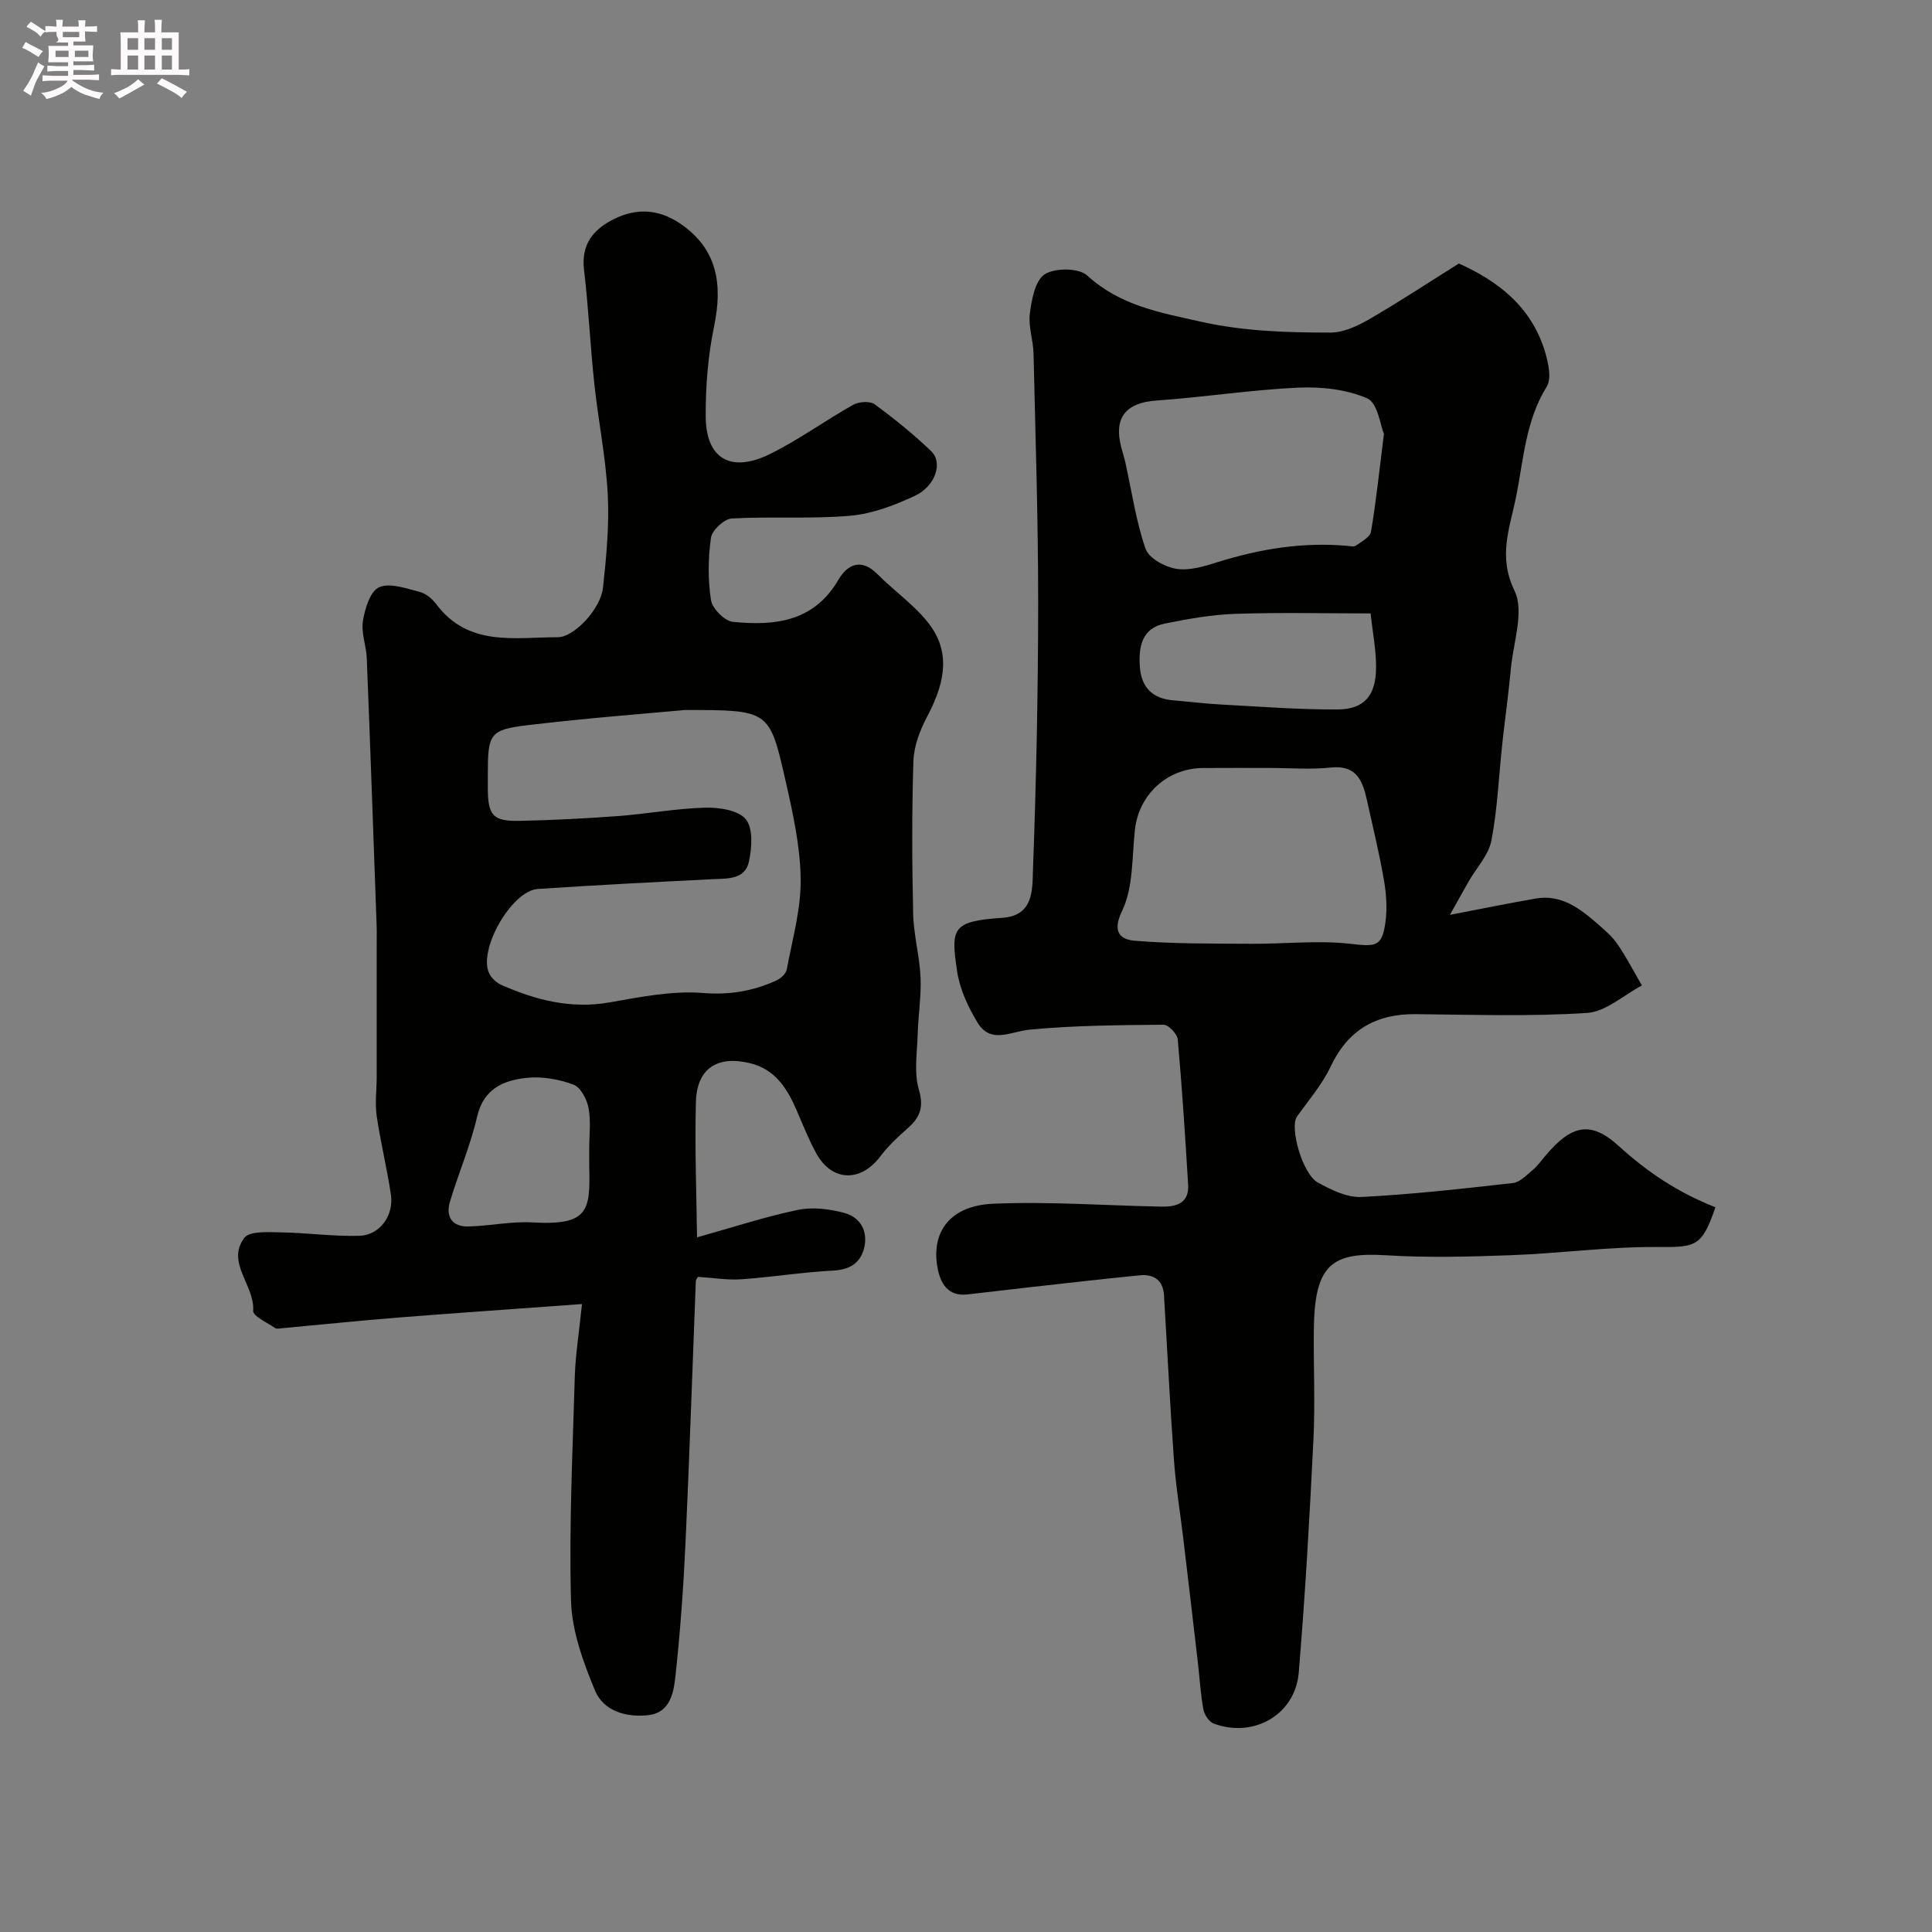 <svg enable-background="new 0 0 400 400" viewBox="0 0 400 400" xmlns="http://www.w3.org/2000/svg"><rect x="0" y="0" width="400" height="400" fill="#808080" stroke="none"/><path d="m6.8 9.5c.6.3 1.3.7 2.1 1.1-.4.4-.7.8-.9 1.2-.7-.4-1.3-.8-1.8-1.1s-1.1-.6-1.6-.8c.2-.4.5-.8.7-1.2.4.2.8.5 1.5.8zm.9 6.9c-.3.6-.5 1.1-.7 1.7s-.4 1.1-.6 1.7c-.6-.4-1.1-.7-1.6-1 .7-1 1.2-1.8 1.5-2.4.3-.5.6-1.1.8-1.7.3-.6.5-1.2.8-1.8.3.3.8.6 1.3.8-.7 1.3-1.2 2.2-1.5 2.7zm.1-11c.4.3 1 .7 1.7 1.1-.5.2-.8.6-1.1 1.1-.5-.6-1-1-1.4-1.2s-.9-.6-1.5-.8c.2-.4.5-.7.9-1.1.5.3.9.6 1.4.9zm10.5 13.1c1 .4 2 .6 3.1.7-.4.4-.7.8-.8 1.3-.9-.2-1.9-.6-3-.9-1-.4-2-.9-2.8-1.6-.5.4-1.1.9-1.9 1.3s-1.9.9-3.3 1.2c-.1-.3-.5-.8-1.1-1.3 1 0 2.1-.3 3.2-.8 1.2-.5 1.9-1 2.3-1.7h-3.2c-.4 0-1 0-2 .1v-1.2c1 0 1.7.1 2 .1h3.3v-1h-2.3c-.2 0-.9 0-2 .1v-1.2c1.2 0 1.9.1 2 .1h2.3v-.8h-4.1c0-.7.1-1.2.1-1.6 0-.5 0-1.1-.1-1.8h4.1v-.7h-2.5c1-.6.1-1.1.1-1.6v-.6h-.5c-.4 0-1 0-1.8.1v-1.3c1.2 0 1.9.1 2.1.1h.2c0-.3 0-.8-.1-1.4h1.4c0 .6-.1 1-.1 1.4h3.4c0-.4 0-.8-.1-1.3h1.5c0 .4-.1.9-.1 1.3.7 0 1.5 0 2.5-.1v1.2c-1 0-1.8-.1-2.5-.1v.6c0 .3 0 .8.1 1.5h-2.5v.8h4.1c0 .7-.1 1.3-.1 1.8s0 1 .1 1.5h-4.1v.8h1.4c.8 0 1.8 0 2.9-.1v1.2c-1 0-1.9-.1-2.8-.1h-1.5v1h3.2c.3 0 1 0 2.1-.1v1.2c-1.1 0-1.8-.1-2.1-.1h-3.4l-.1.1c1.4 1 2.4 1.5 3.4 1.9zm-4.1-6.7v-1.3h-2.7v1.3zm2.2-4.1v-1.1h-3.4v1.1zm1.9 4.1v-1.3h-2.8v1.3z" fill="#fcfafa"/><path d="m37 6.7v2.3 5.4c1 0 1.8 0 2.2-.1v1.3c-.6 0-1.5-.1-2.5-.1h-11.9c-.7 0-1.3 0-1.8.1v-1.3c.5 0 1.1.1 2 .1v-5.2c0-1 0-1.8-.1-2.5h3.7c0-1.3 0-2.1-.1-2.5h1.5c0 .4-.1 1.3-.1 2.5h2.2c0-1.2 0-2.1-.1-2.6h1.5c0 .4-.1 1.3-.1 2.6zm-12.3 13.7c-.3-.4-.7-.8-1.1-1.1 1.1-.4 2.1-.9 2.9-1.3.8-.5 1.5-1 2.1-1.6.4.4.9.8 1.3 1.1-2.5 1.4-4.2 2.4-5.2 2.9zm3.9-10.1v-2.4h-2.2v2.4zm0 4.1v-2.9h-2.2v2.9zm3.5-4.1v-2.4h-2.2v2.4zm0 4.1v-2.9h-2.2v2.9zm.4 2.9 1-1.1c.6.3 1.4.7 2.5 1.3s2 1.1 2.7 1.5c-.4.4-.8.8-1.1 1.3-.8-.8-2.5-1.7-5.1-3zm3.1-7v-2.4h-2.1v2.4zm0 4.1v-2.9h-2.1v2.9z" fill="#fcfafa"/><g fill="#010100"><path d="m355.16 249.95c-2.83 8.23-4.02 8.29-12.13 8.23-10.02-.07-20.04 1.32-30.08 1.69-8.65.32-17.35.55-25.99.02-11.01-.67-14.76 1.76-14.94 15.03-.1 7.66.29 15.35-.08 22.99-.79 16.14-1.71 32.29-3.05 48.39-.73 8.71-9.33 13.62-17.6 10.55-.97-.36-1.94-1.83-2.14-2.92-.59-3.22-.77-6.51-1.15-9.76-1-8.62-2.01-17.24-3.04-25.86-.64-5.36-1.53-10.7-1.91-16.08-.82-11.35-1.37-22.72-2.06-34.08-.19-3.12-2.12-4.4-5.03-4.11-7.67.76-15.32 1.64-22.98 2.49-4.23.47-8.46 1.01-12.69 1.47-4.13.45-5.62-2.39-6.2-5.61-1.33-7.42 2.71-12.78 11.49-13.17 11.59-.5 23.23.38 34.86.6 3.05.06 5.79-.65 5.55-4.55-.61-10.03-1.25-20.06-2.15-30.07-.1-1.14-1.93-3.05-2.95-3.04-9.25.08-18.54.14-27.74 1.02-3.93.38-8.01 3.07-10.78-1.49-1.95-3.22-3.67-6.92-4.21-10.59-1.3-8.85-1.15-10.38 9.32-11.07 6.55-.43 6.24-5.83 6.38-9.77.68-18.41 1.07-36.85 1.08-55.28.01-17.27-.56-34.53-.96-51.8-.06-2.77-1.11-5.59-.76-8.27.38-2.9 1.1-6.86 3.09-8.13 2.12-1.35 7.04-1.33 8.77.25 6.84 6.22 14.8 7.62 23.48 9.56 9.08 2.03 17.9 2.26 26.88 2.27 2.66 0 5.53-1.32 7.93-2.7 6.12-3.53 12.03-7.44 18.67-11.6 7.64 3.41 15.08 8.72 17.91 18.51.64 2.21 1.31 5.31.29 6.96-4.4 7.1-4.79 15.08-6.36 22.89-1.32 6.53-3.77 12.22-.31 19.4 2.05 4.25-.25 10.64-.75 16.05-.49 5.22-1.22 10.42-1.79 15.63-.72 6.68-.99 13.45-2.25 20.03-.57 2.99-3.07 5.6-4.67 8.4-1.27 2.22-2.51 4.47-3.92 6.98 6.73-1.29 12.24-2.42 17.78-3.38 5.24-.9 9.07 2 12.7 5.17 1.5 1.31 3.09 2.64 4.2 4.26 1.87 2.73 3.4 5.7 5.07 8.57-3.78 1.99-7.47 5.44-11.36 5.69-11.78.76-23.65.36-35.48.25-8.23-.08-14.01 3.26-17.61 10.86-1.76 3.72-4.55 6.96-6.97 10.35-1.56 2.19 1.1 11.88 4.35 13.67 2.75 1.51 6.05 3.12 9.02 2.97 10.47-.53 20.92-1.71 31.35-2.89 1.44-.16 2.81-1.63 4.06-2.67 1-.84 1.8-1.94 2.65-2.96 5.3-6.3 9.28-7.41 15.14-2.08 5.94 5.42 12.35 9.71 20.07 12.73zm-92.13-90.95c-4.66 0-9.33-.03-13.99.01-7.43.06-13.27 5.51-14.07 12.8-.62 5.68-.31 11.92-2.67 16.82-2.24 4.65-.03 5.93 2.75 6.15 8 .65 16.07.57 24.11.62 6.8.04 13.67-.75 20.37 0 5.23.58 6.58.73 7.3-4.4.41-2.9.19-5.99-.32-8.9-.97-5.59-2.33-11.11-3.55-16.65-.88-3.97-2.25-7.1-7.45-6.54-4.11.45-8.31.09-12.48.09zm23.5-69.17c-.74-1.72-1.28-6.4-3.45-7.35-4.31-1.88-9.54-2.44-14.34-2.22-9.8.45-19.55 1.99-29.35 2.67-6.22.44-8.83 3.47-7.28 9.55.28 1.09.63 2.16.88 3.26 1.33 5.99 2.2 12.13 4.19 17.89.68 1.95 4.03 3.78 6.39 4.14 2.73.43 5.81-.53 8.57-1.4 8.7-2.72 17.52-4.16 26.64-3.37.66.06 1.51.26 1.96-.05 1.17-.81 2.92-1.75 3.11-2.86 1.05-6.14 1.68-12.33 2.68-20.26zm-2.77 37.17c-9.67 0-18.86-.22-28.04.09-4.87.17-9.75 1.04-14.54 2.01-4.67.95-5.45 4.61-5.2 8.76.27 4.44 2.57 6.78 6.97 7.14 3.27.27 6.54.69 9.81.86 8.09.43 16.19 1.08 24.28 1.02 5.43-.04 7.82-2.92 7.86-8.62.04-3.57-.69-7.15-1.14-11.26z"/><path d="m120.49 269.99c-13.37.98-25.69 1.82-38.01 2.79-8.02.64-16.03 1.48-24.05 2.21-.5.05-1.14.2-1.48-.04-1.63-1.12-4.6-2.46-4.53-3.55.35-5.3-5.68-10.01-1.84-15.11 1.11-1.47 4.99-1.18 7.59-1.14 5.42.08 10.85.87 16.25.71 4.19-.12 7.14-4.19 6.52-8.47-.8-5.47-2.15-10.86-2.95-16.33-.38-2.63-.01-5.37 0-8.05.01-9.03 0-18.06 0-27.09 0-1.5.04-3-.02-4.5-.66-18.36-1.3-36.73-2.03-55.09-.1-2.61-1.2-5.29-.8-7.77.41-2.54 1.52-6.18 3.36-6.98 2.25-.98 5.62.26 8.4.97 1.31.34 2.63 1.48 3.48 2.61 6.64 8.79 16.16 6.77 25.1 6.77 3.37 0 8.88-5.8 9.37-10.3.69-6.38 1.31-12.86.98-19.25-.4-7.66-1.96-15.25-2.78-22.9-.84-7.85-1.2-15.74-2.13-23.58-.63-5.33 1.9-8.41 6.24-10.57 4.65-2.31 9.22-2 13.5.85 7.89 5.26 9 12.63 7.18 21.41-1.26 6.06-1.76 12.39-1.73 18.59.03 8.8 5.18 11.83 13.33 7.81 5.96-2.94 11.4-6.93 17.22-10.19 1.17-.66 3.46-.8 4.43-.09 4.1 3 8.07 6.21 11.73 9.73 2.43 2.34.86 7.22-3.4 9.21-4.21 1.97-8.83 3.73-13.4 4.13-8.13.71-16.38.11-24.54.57-1.56.09-4.06 2.43-4.28 3.99-.6 4.25-.66 8.71.01 12.93.28 1.75 2.82 4.31 4.54 4.48 8.61.85 16.74.02 21.82-8.69 1.87-3.21 4.72-4.58 8.09-1.19 3.6 3.63 8.02 6.61 10.97 10.68 4.47 6.17 2.59 12.66-.76 18.99-1.46 2.76-2.66 6.01-2.76 9.07-.33 10.52-.29 21.06-.05 31.59.1 4.39 1.34 8.75 1.53 13.15.17 3.89-.48 7.81-.59 11.73-.11 3.85-.8 7.95.24 11.5 1.1 3.75.18 5.86-2.43 8.12-2 1.74-3.96 3.62-5.55 5.72-4.08 5.41-10.04 5.25-13.28-.67-1.56-2.85-2.76-5.9-4.05-8.89-1.94-4.48-4.41-8.44-9.57-9.72-6.81-1.69-11.08 1.04-11.28 7.99-.26 9.52.13 19.06.23 28.05 7.62-2.13 14.19-4.3 20.91-5.69 3.05-.63 6.55-.19 9.61.64 3.43.94 4.97 3.94 4.03 7.44-.79 2.92-2.93 4.3-6.26 4.48-6.38.33-12.72 1.36-19.1 1.81-2.9.2-5.85-.3-9.01-.5-.06.13-.41.54-.43.96-.71 18.02-1.3 36.05-2.13 54.06-.43 9.2-1.08 18.41-2.08 27.57-.36 3.36-1.04 7.57-5.47 8.13-4.54.57-9.37-.72-11.18-5.05-2.46-5.92-4.81-12.37-4.98-18.65-.42-15.57.35-31.19.8-46.78.16-4.32.87-8.68 1.47-14.61zm21.29-122.99c-7.58.71-20.06 1.65-32.47 3.13-7.95.95-8.31 1.8-8.31 10.16v3c.02 5.53 1.07 6.78 6.61 6.66 6.77-.14 13.54-.49 20.3-.99 6.05-.45 12.06-1.58 18.1-1.74 2.88-.08 6.85.52 8.4 2.4 1.54 1.87 1.26 5.85.67 8.68-.81 3.89-4.47 3.57-7.65 3.73-12.03.6-24.06 1.22-36.08 2.02-5.45.36-12.45 12.68-10.05 17.52.48.96 1.5 1.9 2.49 2.34 7.13 3.15 14.4 5.03 22.38 3.63 6.41-1.13 13.02-2.46 19.4-1.95 5.52.44 10.31-.4 15.1-2.56.92-.41 2.04-1.39 2.21-2.27 1.17-6.25 2.98-12.56 2.89-18.82-.1-6.91-1.67-13.88-3.22-20.68-3.25-14.3-3.42-14.26-20.77-14.26zm-19.79 90.86c0-2.83.38-5.73-.14-8.46-.34-1.81-1.64-4.3-3.12-4.84-2.99-1.11-6.46-1.73-9.61-1.41-4.8.5-8.98 2.18-10.33 8.02-1.38 5.97-3.85 11.69-5.62 17.58-.95 3.15.44 5.27 3.84 5.18 4.43-.11 8.88-1.1 13.27-.84 11.64.67 11.96-2.46 11.71-11.74-.02-1.16.01-2.32 0-3.49z"/></g></svg>